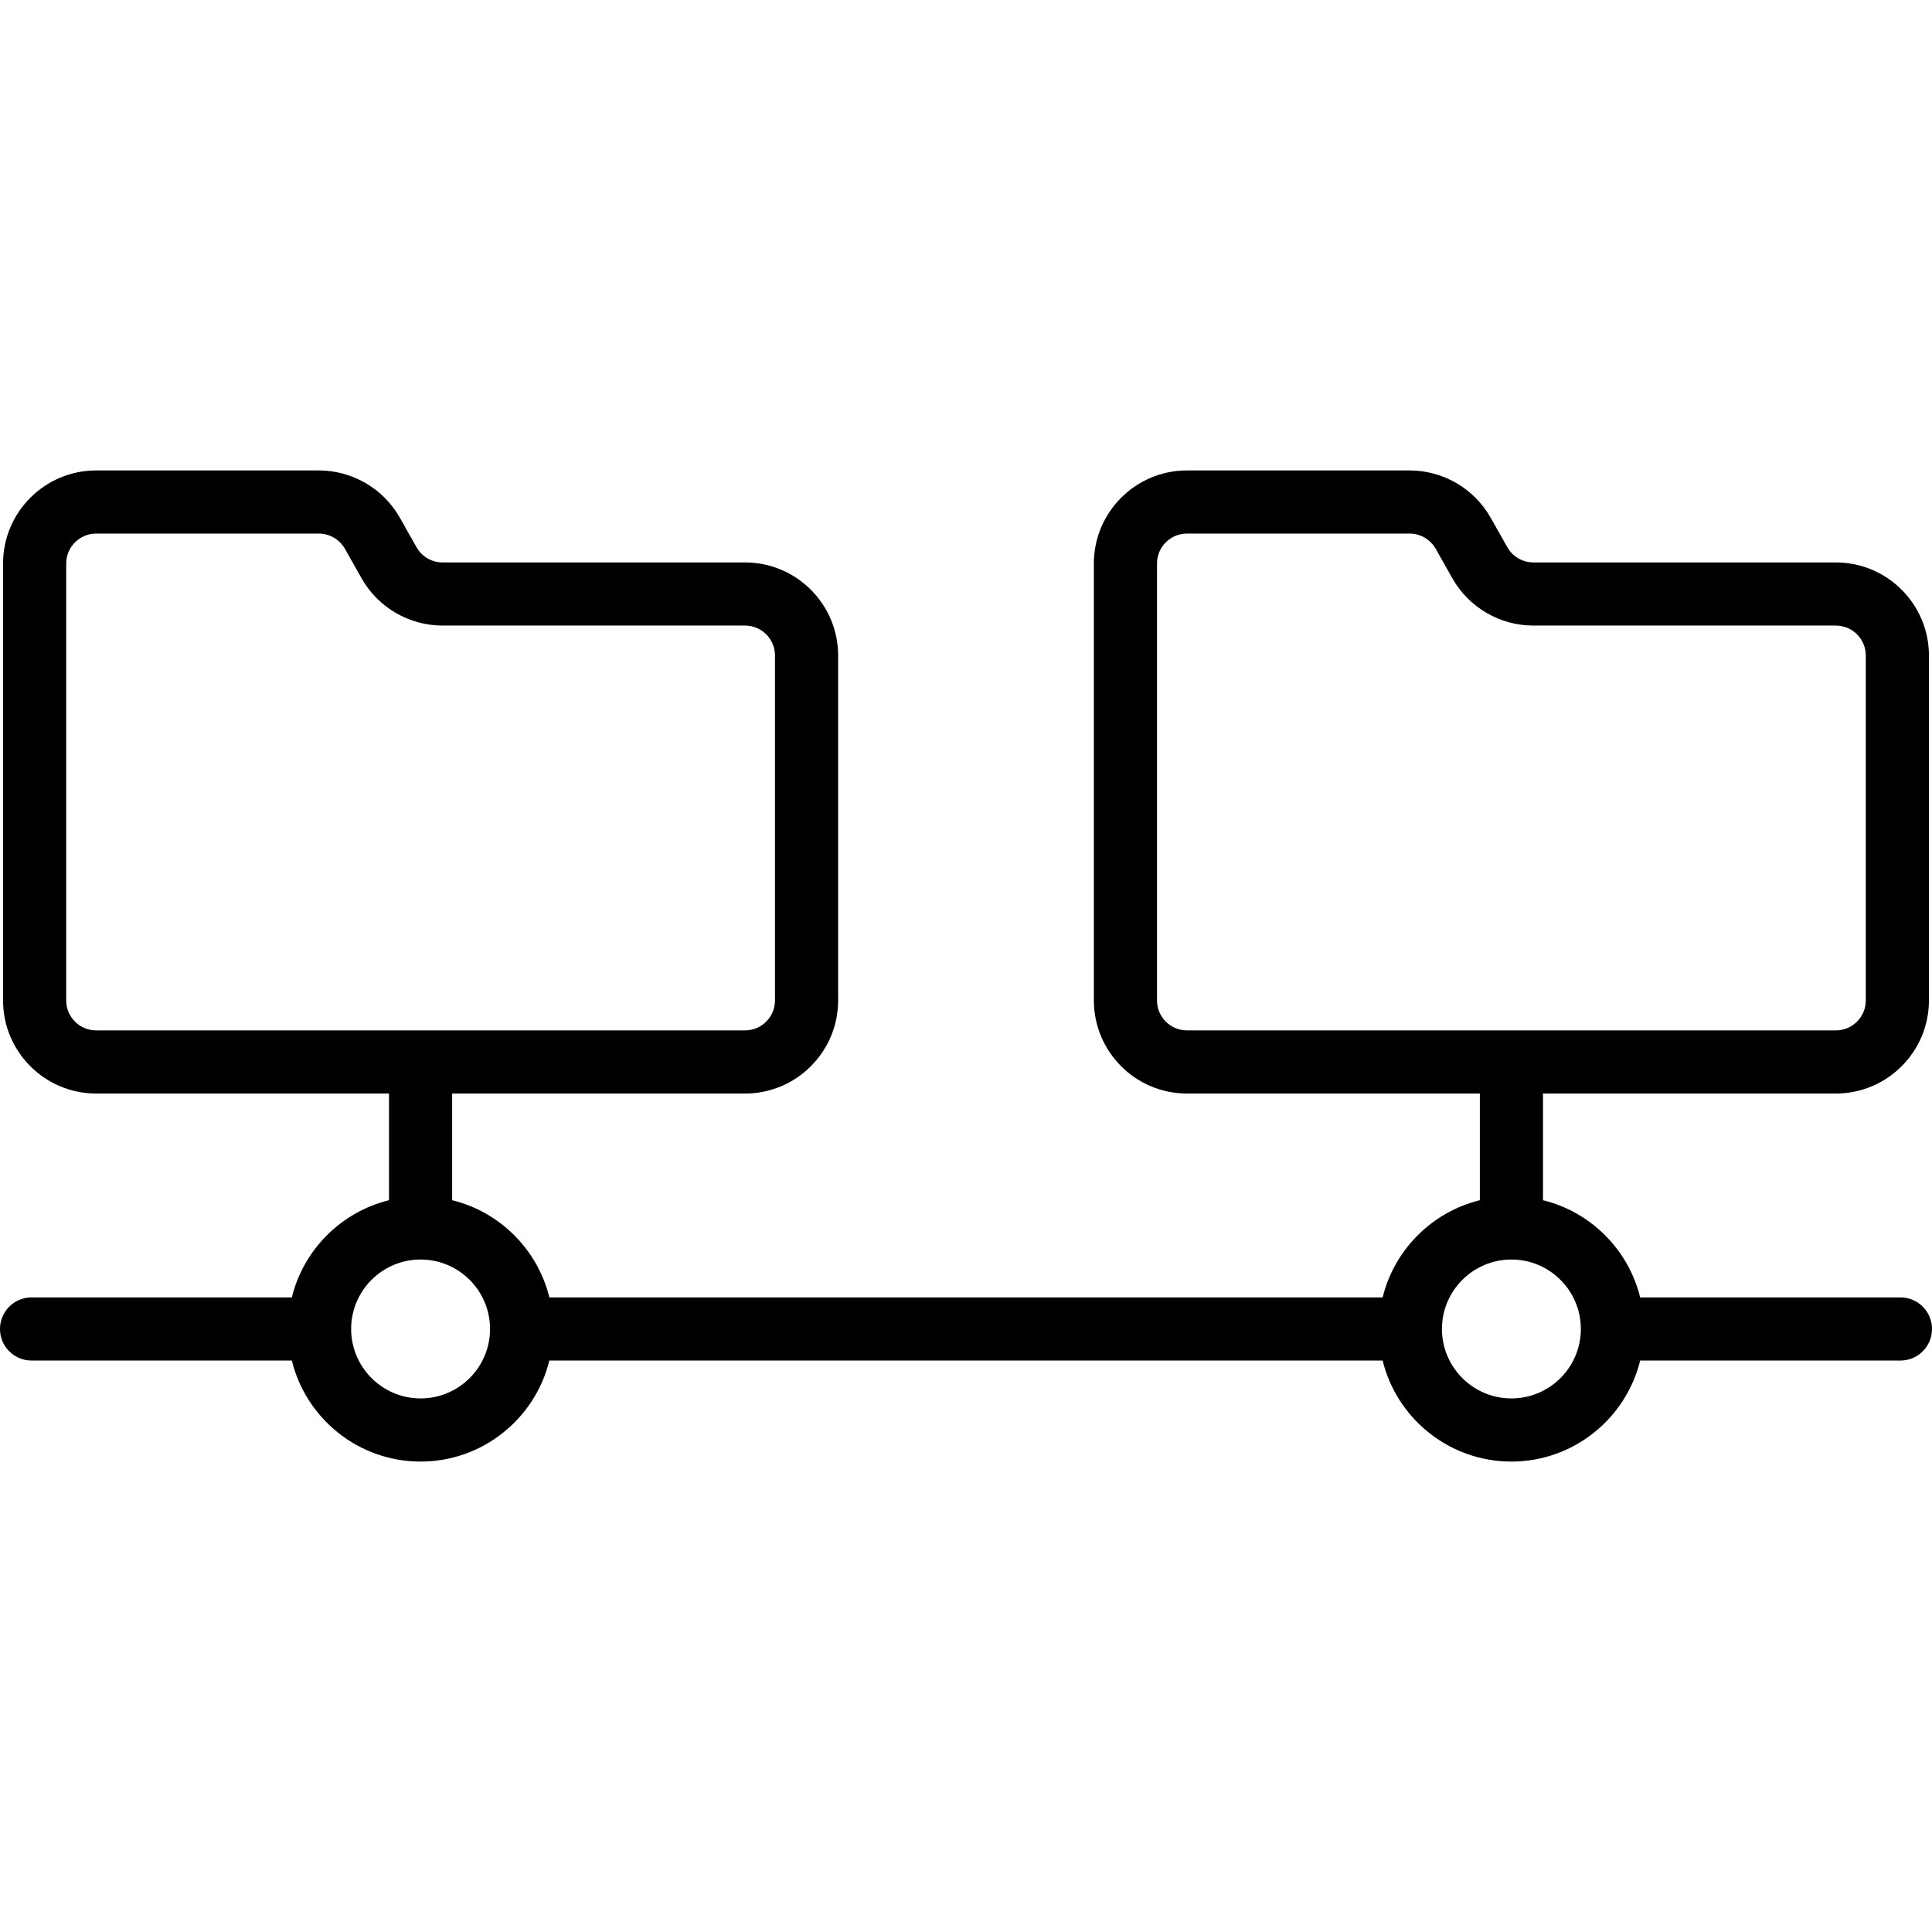 <?xml version='1.0' encoding='iso-8859-1'?>
<!DOCTYPE svg PUBLIC '-//W3C//DTD SVG 1.1//EN' 'http://www.w3.org/Graphics/SVG/1.1/DTD/svg11.dtd'>
<svg version="1.1" xmlns="http://www.w3.org/2000/svg" viewBox="0 0 459 459" xmlns:xlink="http://www.w3.org/1999/xlink" enable-background="new 0 0 459 459">
  <path d="m451.5,308.234h-61.834c-2.784-11.352-11.734-20.304-23.086-23.089v-25.347h69.579c12.193,0 22.113-9.92 22.113-22.114v-81.95c0-12.193-9.92-22.113-22.113-22.113h-71.857c-2.561,0-4.933-1.384-6.192-3.613l-3.962-7.01c-3.916-6.929-11.293-11.232-19.252-11.232h-52.904c-12.193,0-22.113,9.92-22.113,22.114v103.805c0,12.193 9.92,22.114 22.113,22.114h69.589v25.344c-11.356,2.783-20.311,11.736-23.095,23.092h-197.97c-2.785-11.355-11.739-20.308-23.094-23.092v-25.344h69.588c12.193,0 22.113-9.92 22.113-22.114v-81.95c0-12.193-9.92-22.113-22.113-22.113h-71.86c-2.561,0-4.933-1.384-6.192-3.613l-3.962-7.01c-3.916-6.929-11.293-11.232-19.252-11.232h-52.904c-12.193,0-22.113,9.92-22.113,22.114v103.805c0,12.193 9.92,22.114 22.113,22.114h69.58v25.346c-11.352,2.785-20.302,11.737-23.087,23.09h-61.833c-4.143,0-7.5,3.358-7.5,7.5s3.357,7.5 7.5,7.5h61.833c3.374,13.759 15.806,24 30.591,24s27.216-10.241 30.591-24h197.97c3.374,13.759 15.806,24 30.591,24s27.216-10.241 30.591-24h61.833c4.143,0 7.5-3.358 7.5-7.5s-3.357-7.502-7.5-7.502zm-176.622-70.549v-103.806c0-3.922 3.191-7.114 7.113-7.114h52.904c2.561,0 4.934,1.385 6.193,3.613l3.962,7.009c3.915,6.929 11.292,11.233 19.251,11.233h71.857c3.922,0 7.113,3.191 7.113,7.113v81.95c0,3.922-3.191,7.114-7.113,7.114h-154.167c-3.922,0.001-7.113-3.19-7.113-7.112zm-259.151,0v-103.806c2.4869e-14-3.922 3.191-7.114 7.113-7.114h52.904c2.561,0 4.934,1.385 6.193,3.613l3.962,7.009c3.915,6.929 11.292,11.233 19.251,11.233h71.857c3.922,0 7.113,3.191 7.113,7.113v81.95c0,3.922-3.191,7.114-7.113,7.114h-154.167c-3.922,0.001-7.113-3.19-7.113-7.112zm84.197,94.549c-9.098,0-16.5-7.402-16.5-16.5s7.402-16.5 16.5-16.5 16.5,7.402 16.5,16.5-7.403,16.5-16.5,16.5zm259.151,0c-9.098,0-16.5-7.402-16.5-16.5s7.402-16.5 16.5-16.5 16.5,7.402 16.5,16.5-7.402,16.5-16.5,16.5z"/>
</svg>
